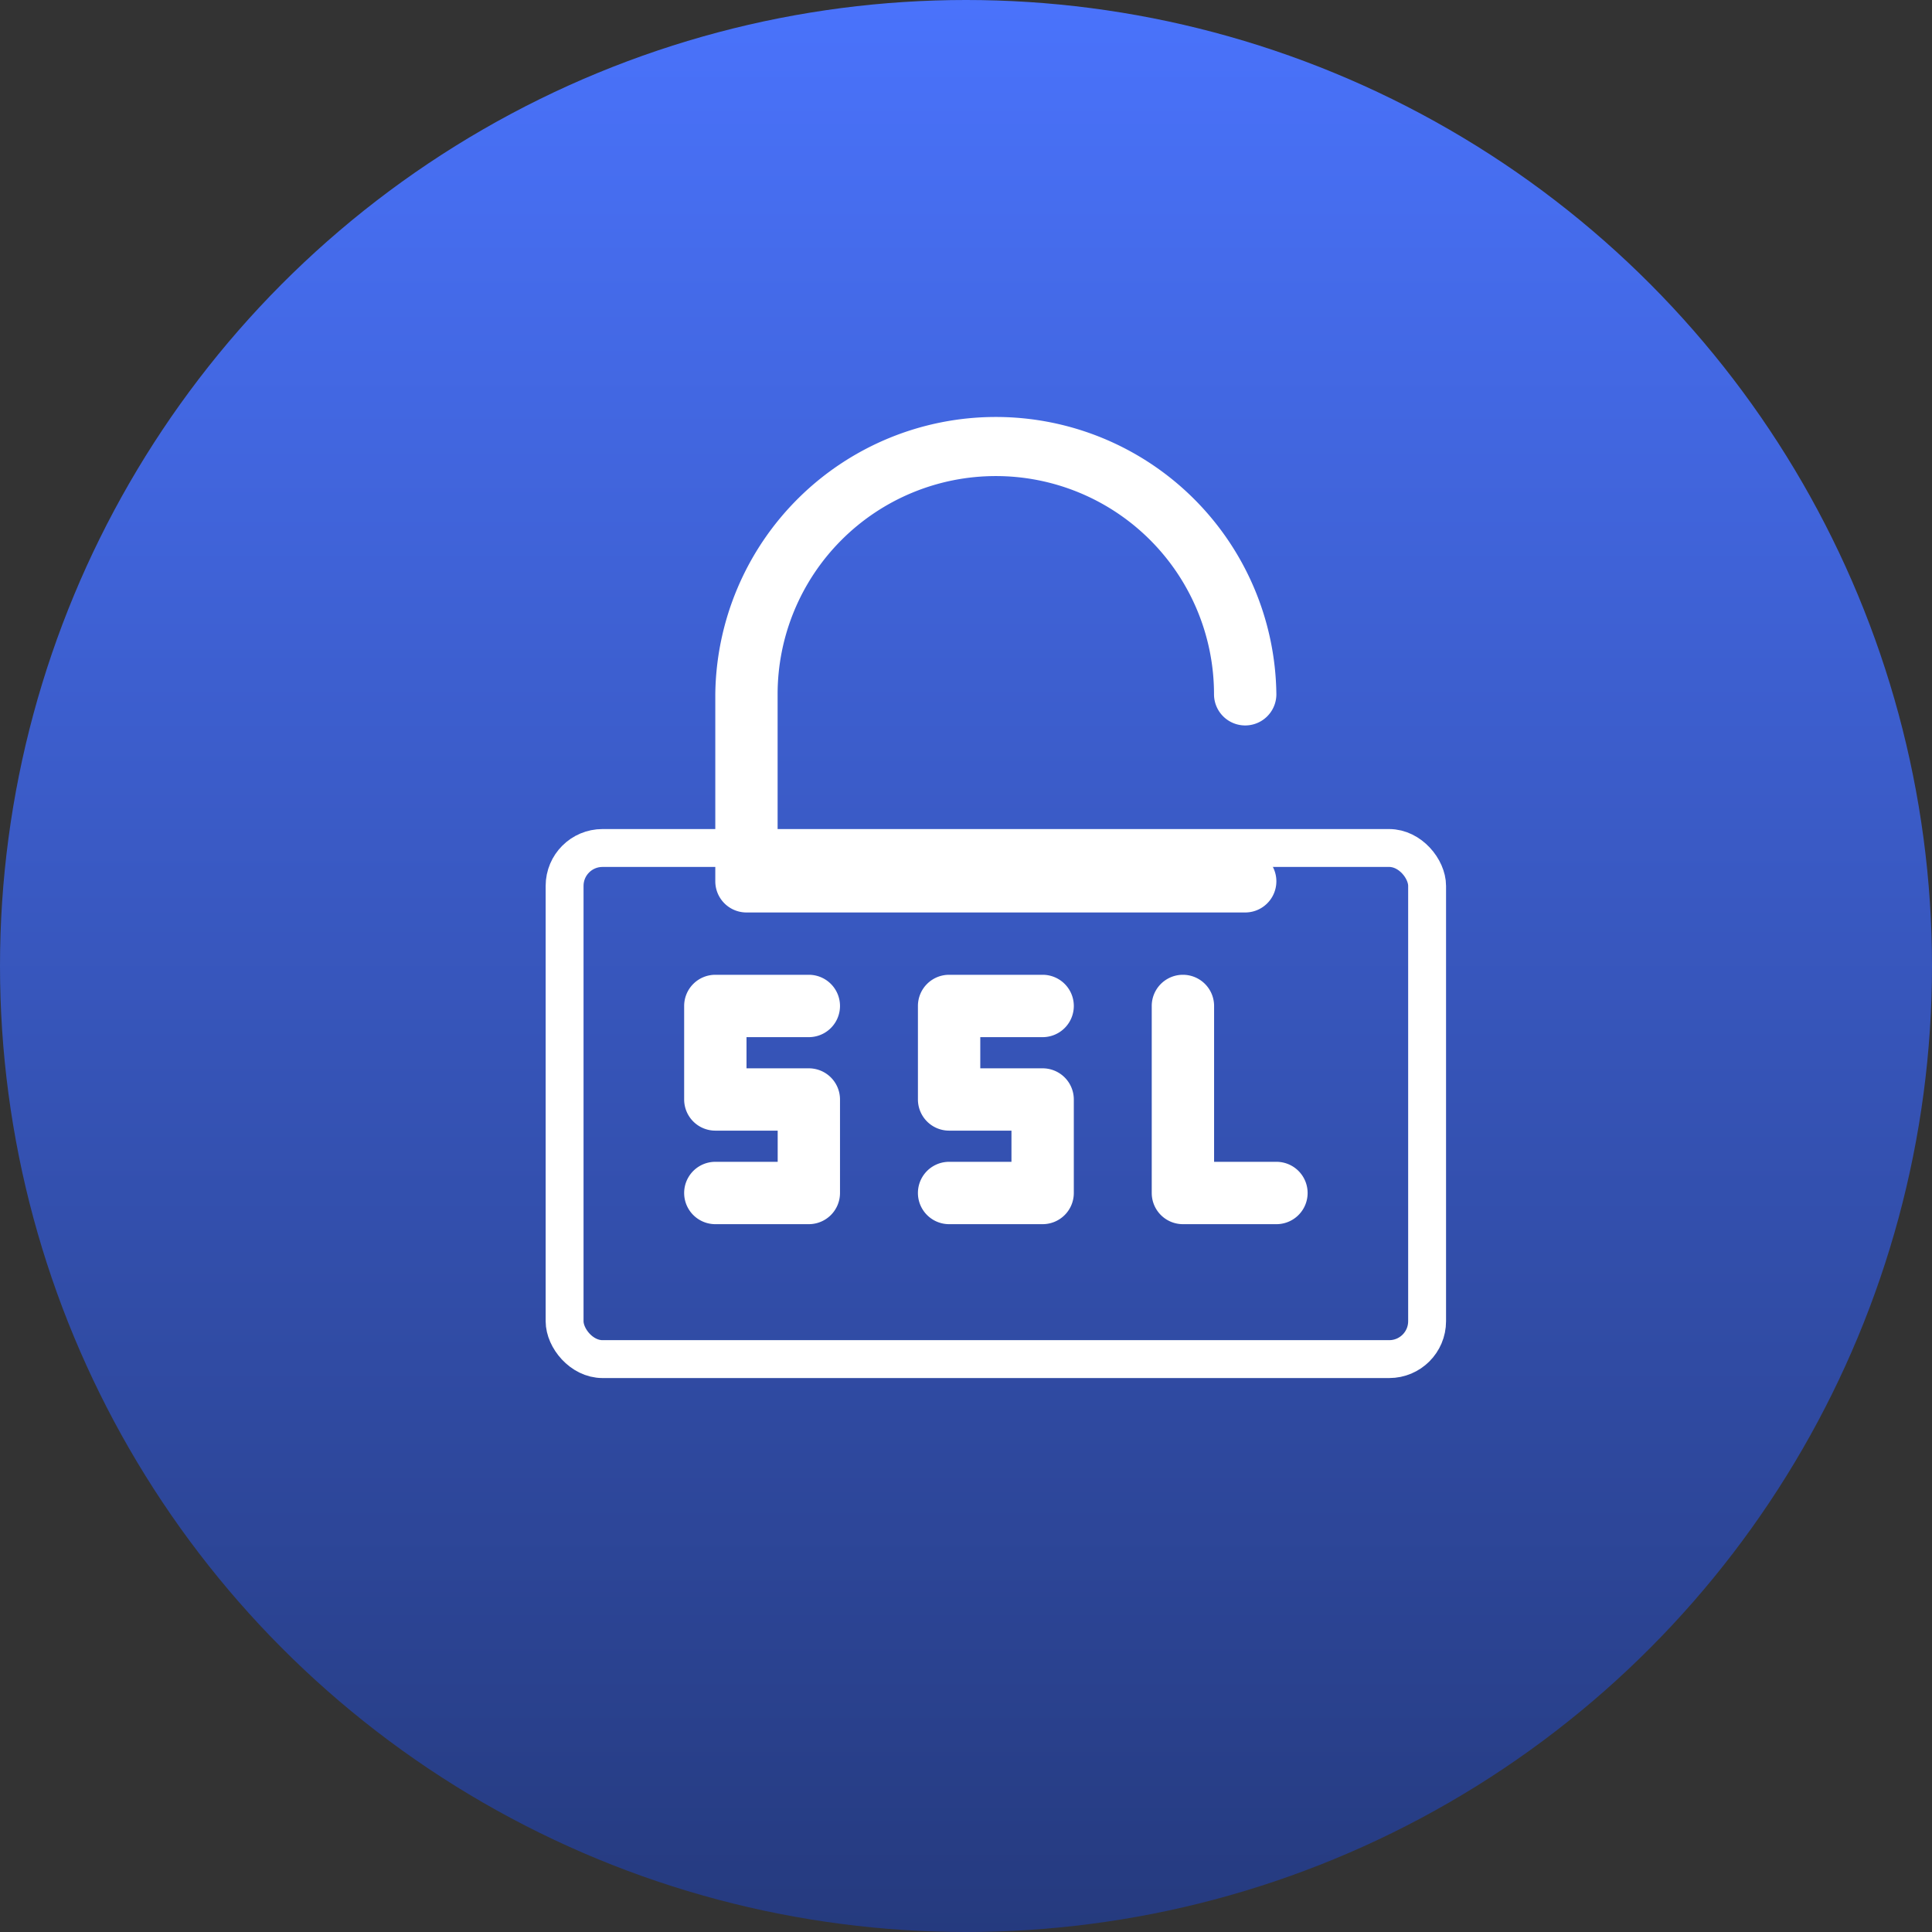 <svg xmlns="http://www.w3.org/2000/svg" xmlns:xlink="http://www.w3.org/1999/xlink" width="51" height="51" viewBox="0 0 51 51">
  <rect x="0" y="0" width="51" height="51" fill="#333333" stroke="none"/>
  <defs>
    <linearGradient id="linear-gradient" x1="0.5" x2="0.5" y2="1" gradientUnits="objectBoundingBox">
      <stop offset="0" stop-color="#4a73fc"/>
      <stop offset="1" stop-color="#253a7e"/>
    </linearGradient>
  </defs>
  <g id="Group_72465" data-name="Group 72465" transform="translate(-1020.339 -3319.339)">
    <circle id="Ellipse_104" data-name="Ellipse 104" cx="25.5" cy="25.5" r="25.5" transform="translate(1020.339 3319.339)" fill="url(#linear-gradient)"/>
    <g id="ssl_encryption" data-name="ssl encryption" transform="translate(1035.243 3330.26)">
      <path id="Path_57648" data-name="Path 57648" d="M20.988,14.166H7.823A.823.823,0,0,1,7,13.343V8.406a7.406,7.406,0,0,1,14.811,0,.823.823,0,0,1-1.646,0,5.76,5.76,0,1,0-11.52,0V12.52H20.988a.823.823,0,0,1,0,1.646Z" transform="translate(-3.022 -1)" fill="#fff"/>
      <rect id="Rectangle_165080" data-name="Rectangle 165080" width="22.768" height="13.492" rx="1" transform="translate(0 11.464)" fill="none" stroke="#fff" stroke-width="1"/>
      <path id="Path_57649" data-name="Path 57649" d="M9.291,25.583H6.823a.823.823,0,0,1,0-1.646H8.469v-.823H6.823A.823.823,0,0,1,6,22.291V19.823A.823.823,0,0,1,6.823,19H9.291a.823.823,0,1,1,0,1.646H7.646v.823H9.291a.823.823,0,0,1,.823.823V24.76A.823.823,0,0,1,9.291,25.583Zm6.171,0H12.994a.823.823,0,0,1,0-1.646H14.64v-.823H12.994a.823.823,0,0,1-.823-.823V19.823A.823.823,0,0,1,12.994,19h2.469a.823.823,0,1,1,0,1.646H13.817v.823h1.646a.823.823,0,0,1,.823.823V24.76A.823.823,0,0,1,15.463,25.583Zm6.171,0H19.166a.823.823,0,0,1-.823-.823V19.823a.823.823,0,0,1,1.646,0v4.114h1.646a.823.823,0,1,1,0,1.646Z" transform="translate(-2.844 -4.189)" fill="#fff"/>
    </g>
  </g>
</svg>
